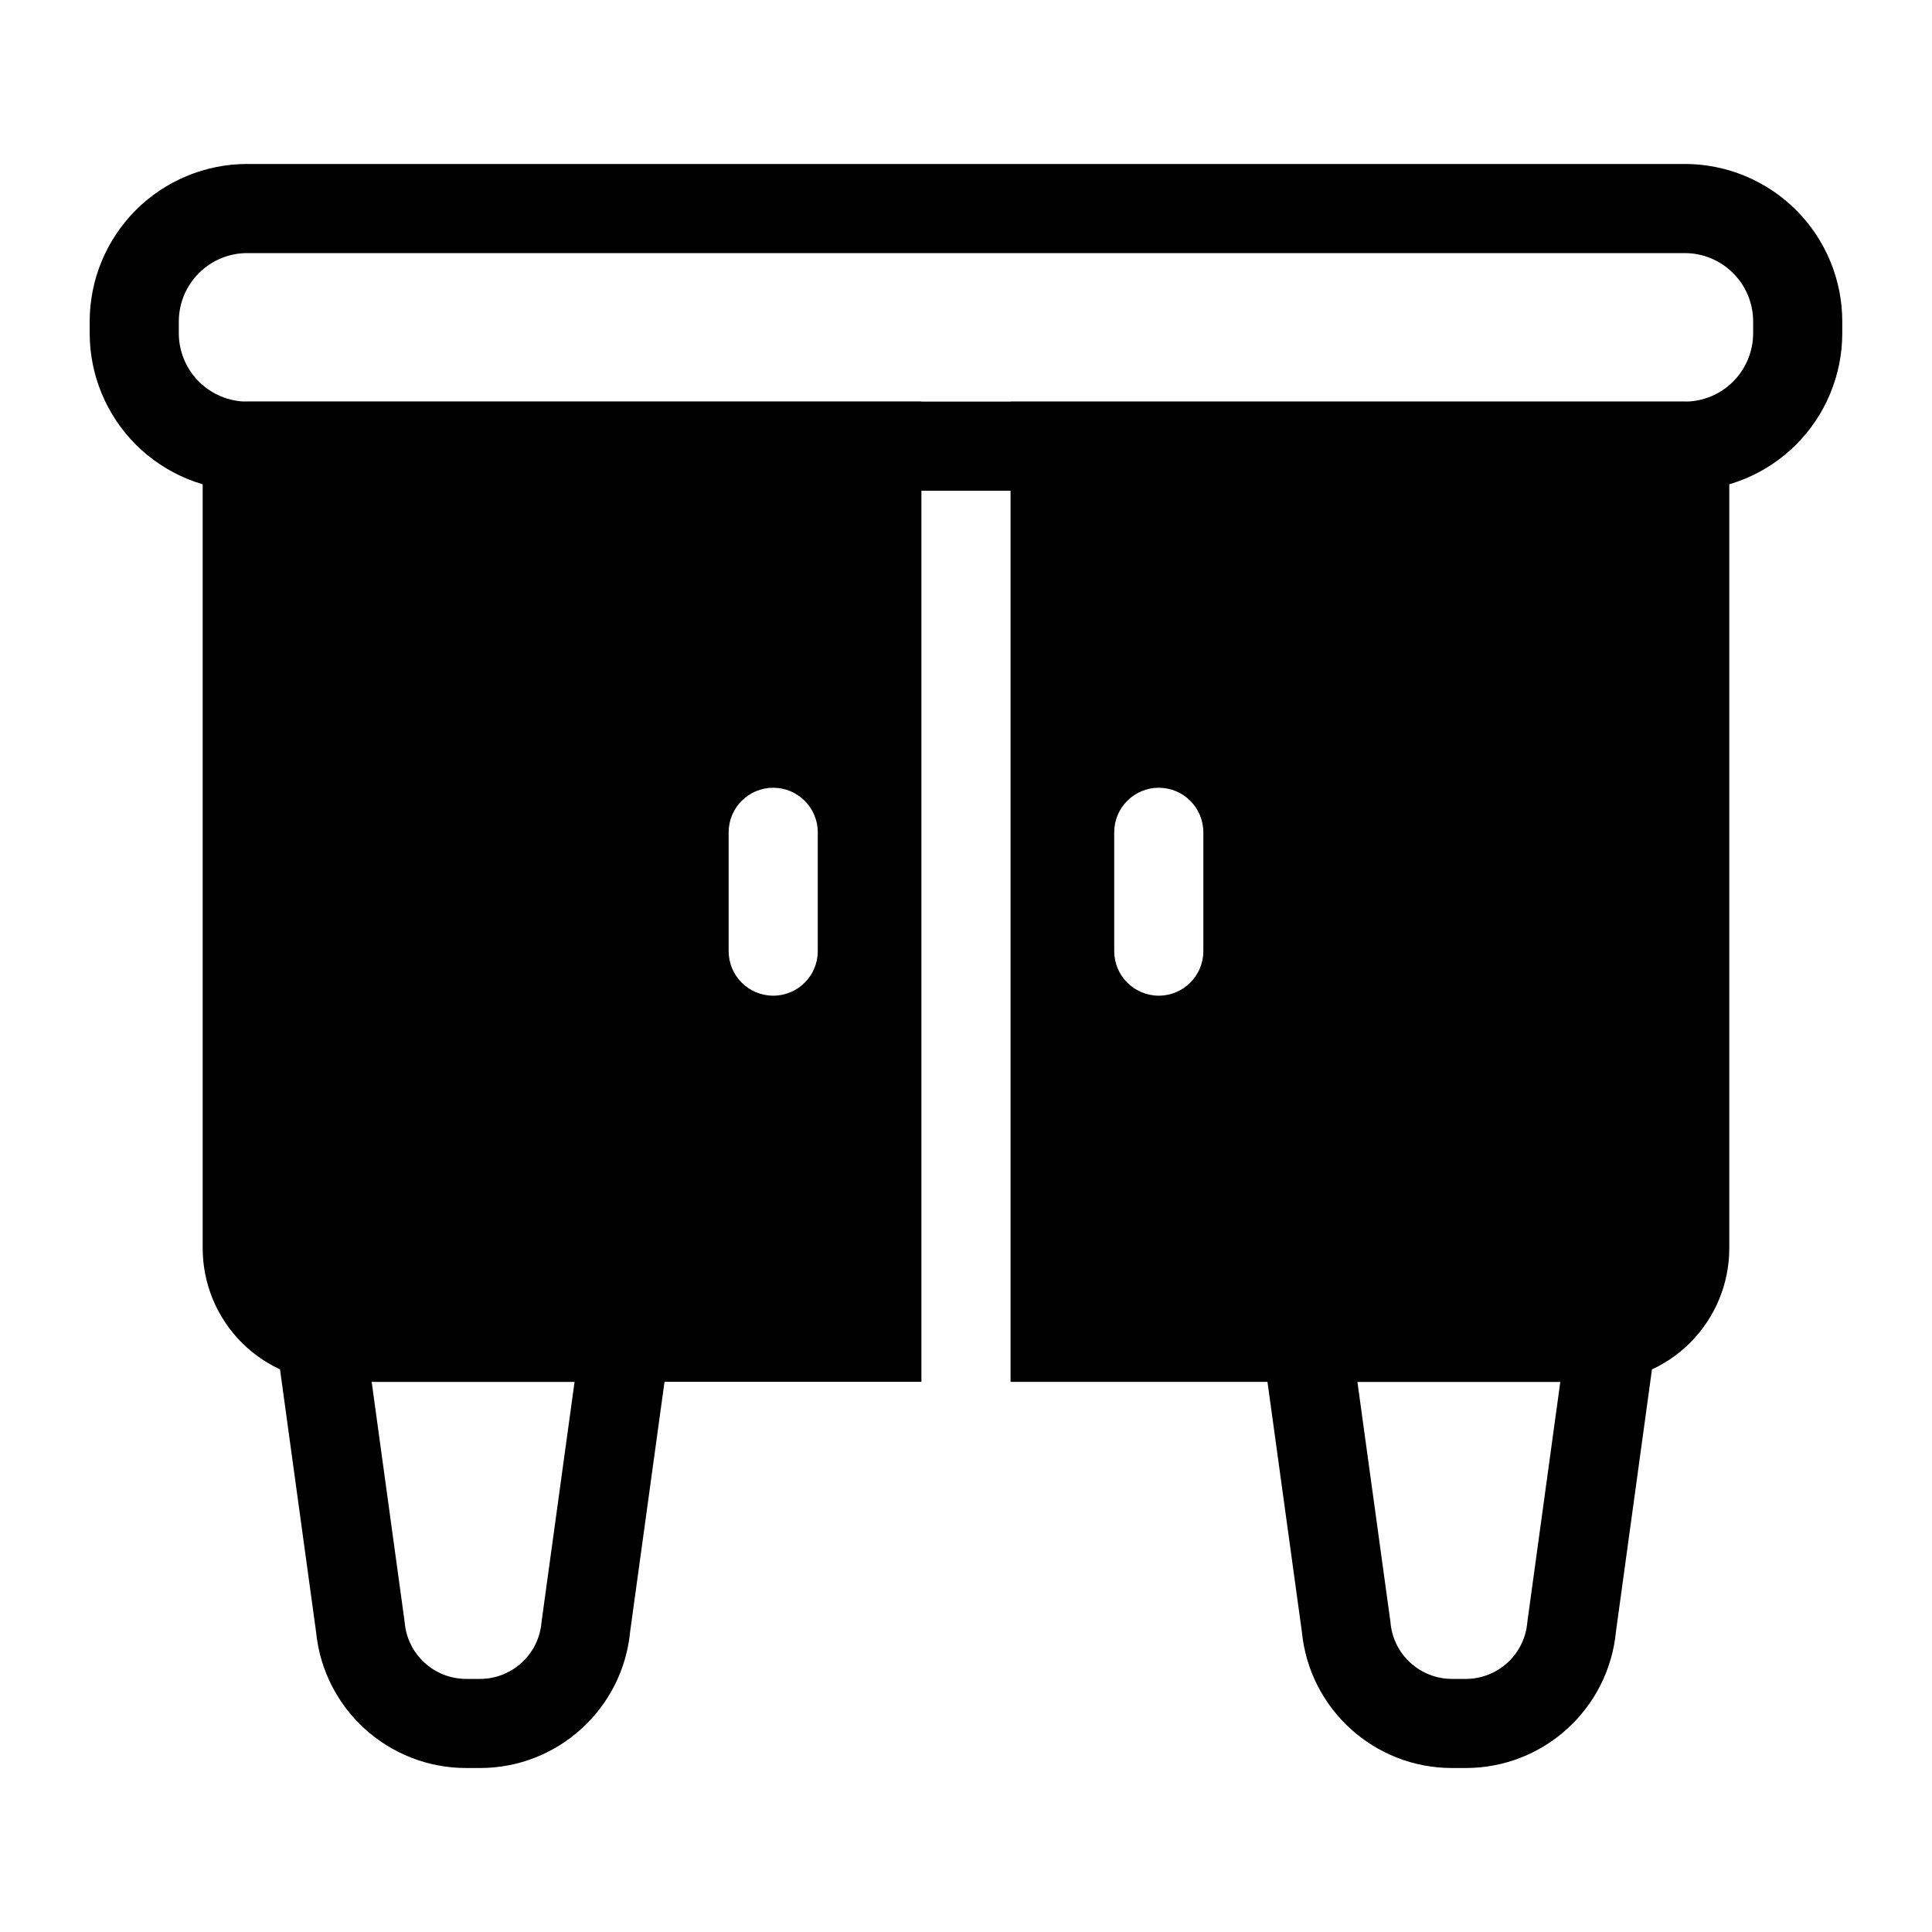 <?xml version="1.0" encoding="UTF-8"?>
<!-- The Best Svg Icon site in the world: iconSvg.co, Visit us! https://iconsvg.co -->
<svg fill="#000000" width="800px" height="800px" version="1.1" viewBox="144 144 512 512" xmlns="http://www.w3.org/2000/svg">
 <g fill-rule="evenodd">
  <path d="m632.22 229.2c0-11.066-4.402-21.688-12.227-29.52-7.832-7.824-18.453-12.227-29.52-12.227h-380.96c-11.066 0-21.688 4.402-29.52 12.227-7.824 7.832-12.227 18.453-12.227 29.52v3.102c0 11.066 4.402 21.688 12.227 29.52 7.832 7.824 18.453 12.227 29.52 12.227h380.96c11.066 0 21.688-4.402 29.52-12.227 7.824-7.832 12.227-18.453 12.227-29.52zm-23.617 0v3.102c0 4.809-1.914 9.414-5.312 12.816-3.394 3.402-8.004 5.312-12.816 5.312h-380.96c-4.809 0-9.422-1.914-12.816-5.312-3.402-3.402-5.312-8.004-5.312-12.816v-3.102c0-4.809 1.914-9.414 5.312-12.816 3.394-3.402 8.004-5.312 12.816-5.312h380.96c4.809 0 9.422 1.914 12.816 5.312 3.402 3.402 5.312 8.004 5.312 12.816z"/>
  <path d="m231.03 486.4c-3.723-0.684-7.551 0.465-10.289 3.086-2.731 2.613-4.047 6.383-3.535 10.133l10.555 76.855c2.008 20.445 19.207 36.07 39.793 36.07h3.644c20.625 0 37.855-15.688 39.801-36.211-0.016 0.141 10.508-76.328 10.508-76.328 0.465-3.379-0.559-6.793-2.801-9.367-2.242-2.566-5.488-4.047-8.895-4.047h-76.672c-0.715 0-1.418-0.062-2.109-0.188zm11.469 23.805h53.766l-8.707 63.293c-0.023 0.18-0.047 0.363-0.062 0.543-0.762 8.43-7.832 14.887-16.297 14.887h-3.644c-8.469 0-15.531-6.453-16.305-14.887-0.016-0.18-0.039-0.363-0.062-0.535l-8.691-63.301z"/>
  <path d="m582.79 499.62c0.512-3.746-0.805-7.519-3.535-10.133-2.738-2.621-6.566-3.769-10.289-3.086-0.691 0.125-1.395 0.188-2.109 0.188h-76.672c-3.41 0-6.652 1.48-8.895 4.047-2.242 2.574-3.266 5.992-2.801 9.367l10.523 76.469c2 20.453 19.207 36.07 39.785 36.07h3.644c20.633 0 37.863-15.688 39.809-36.211-0.016 0.141 10.539-76.711 10.539-76.711zm-25.293 10.586-8.691 63.301c-0.023 0.172-0.047 0.355-0.062 0.535-0.77 8.43-7.832 14.887-16.305 14.887h-3.644c-8.461 0-15.531-6.453-16.297-14.887-0.016-0.18-0.039-0.363-0.062-0.543l-8.707-63.293z"/>
  <path d="m388.19 250.43h-178.67c-6.519 0-11.809 5.289-11.809 11.809v212.54c0 9.391 3.731 18.406 10.375 25.047 6.644 6.644 15.656 10.375 25.047 10.375h155.05v-259.78zm23.617 0v259.78h155.05c9.391 0 18.406-3.731 25.047-10.375 6.644-6.644 10.375-15.656 10.375-25.047v-212.54c0-6.519-5.289-11.809-11.809-11.809h-178.67zm27.473 114.14v31.488c0 6.519 5.289 11.809 11.809 11.809 6.519 0 11.809-5.289 11.809-11.809v-31.488c0-6.519-5.289-11.809-11.809-11.809-6.519 0-11.809 5.289-11.809 11.809zm-102.18 0v31.488c0 6.519 5.289 11.809 11.809 11.809 6.519 0 11.809-5.289 11.809-11.809v-31.488c0-6.519-5.289-11.809-11.809-11.809-6.519 0-11.809 5.289-11.809 11.809z"/>
 </g>
</svg>